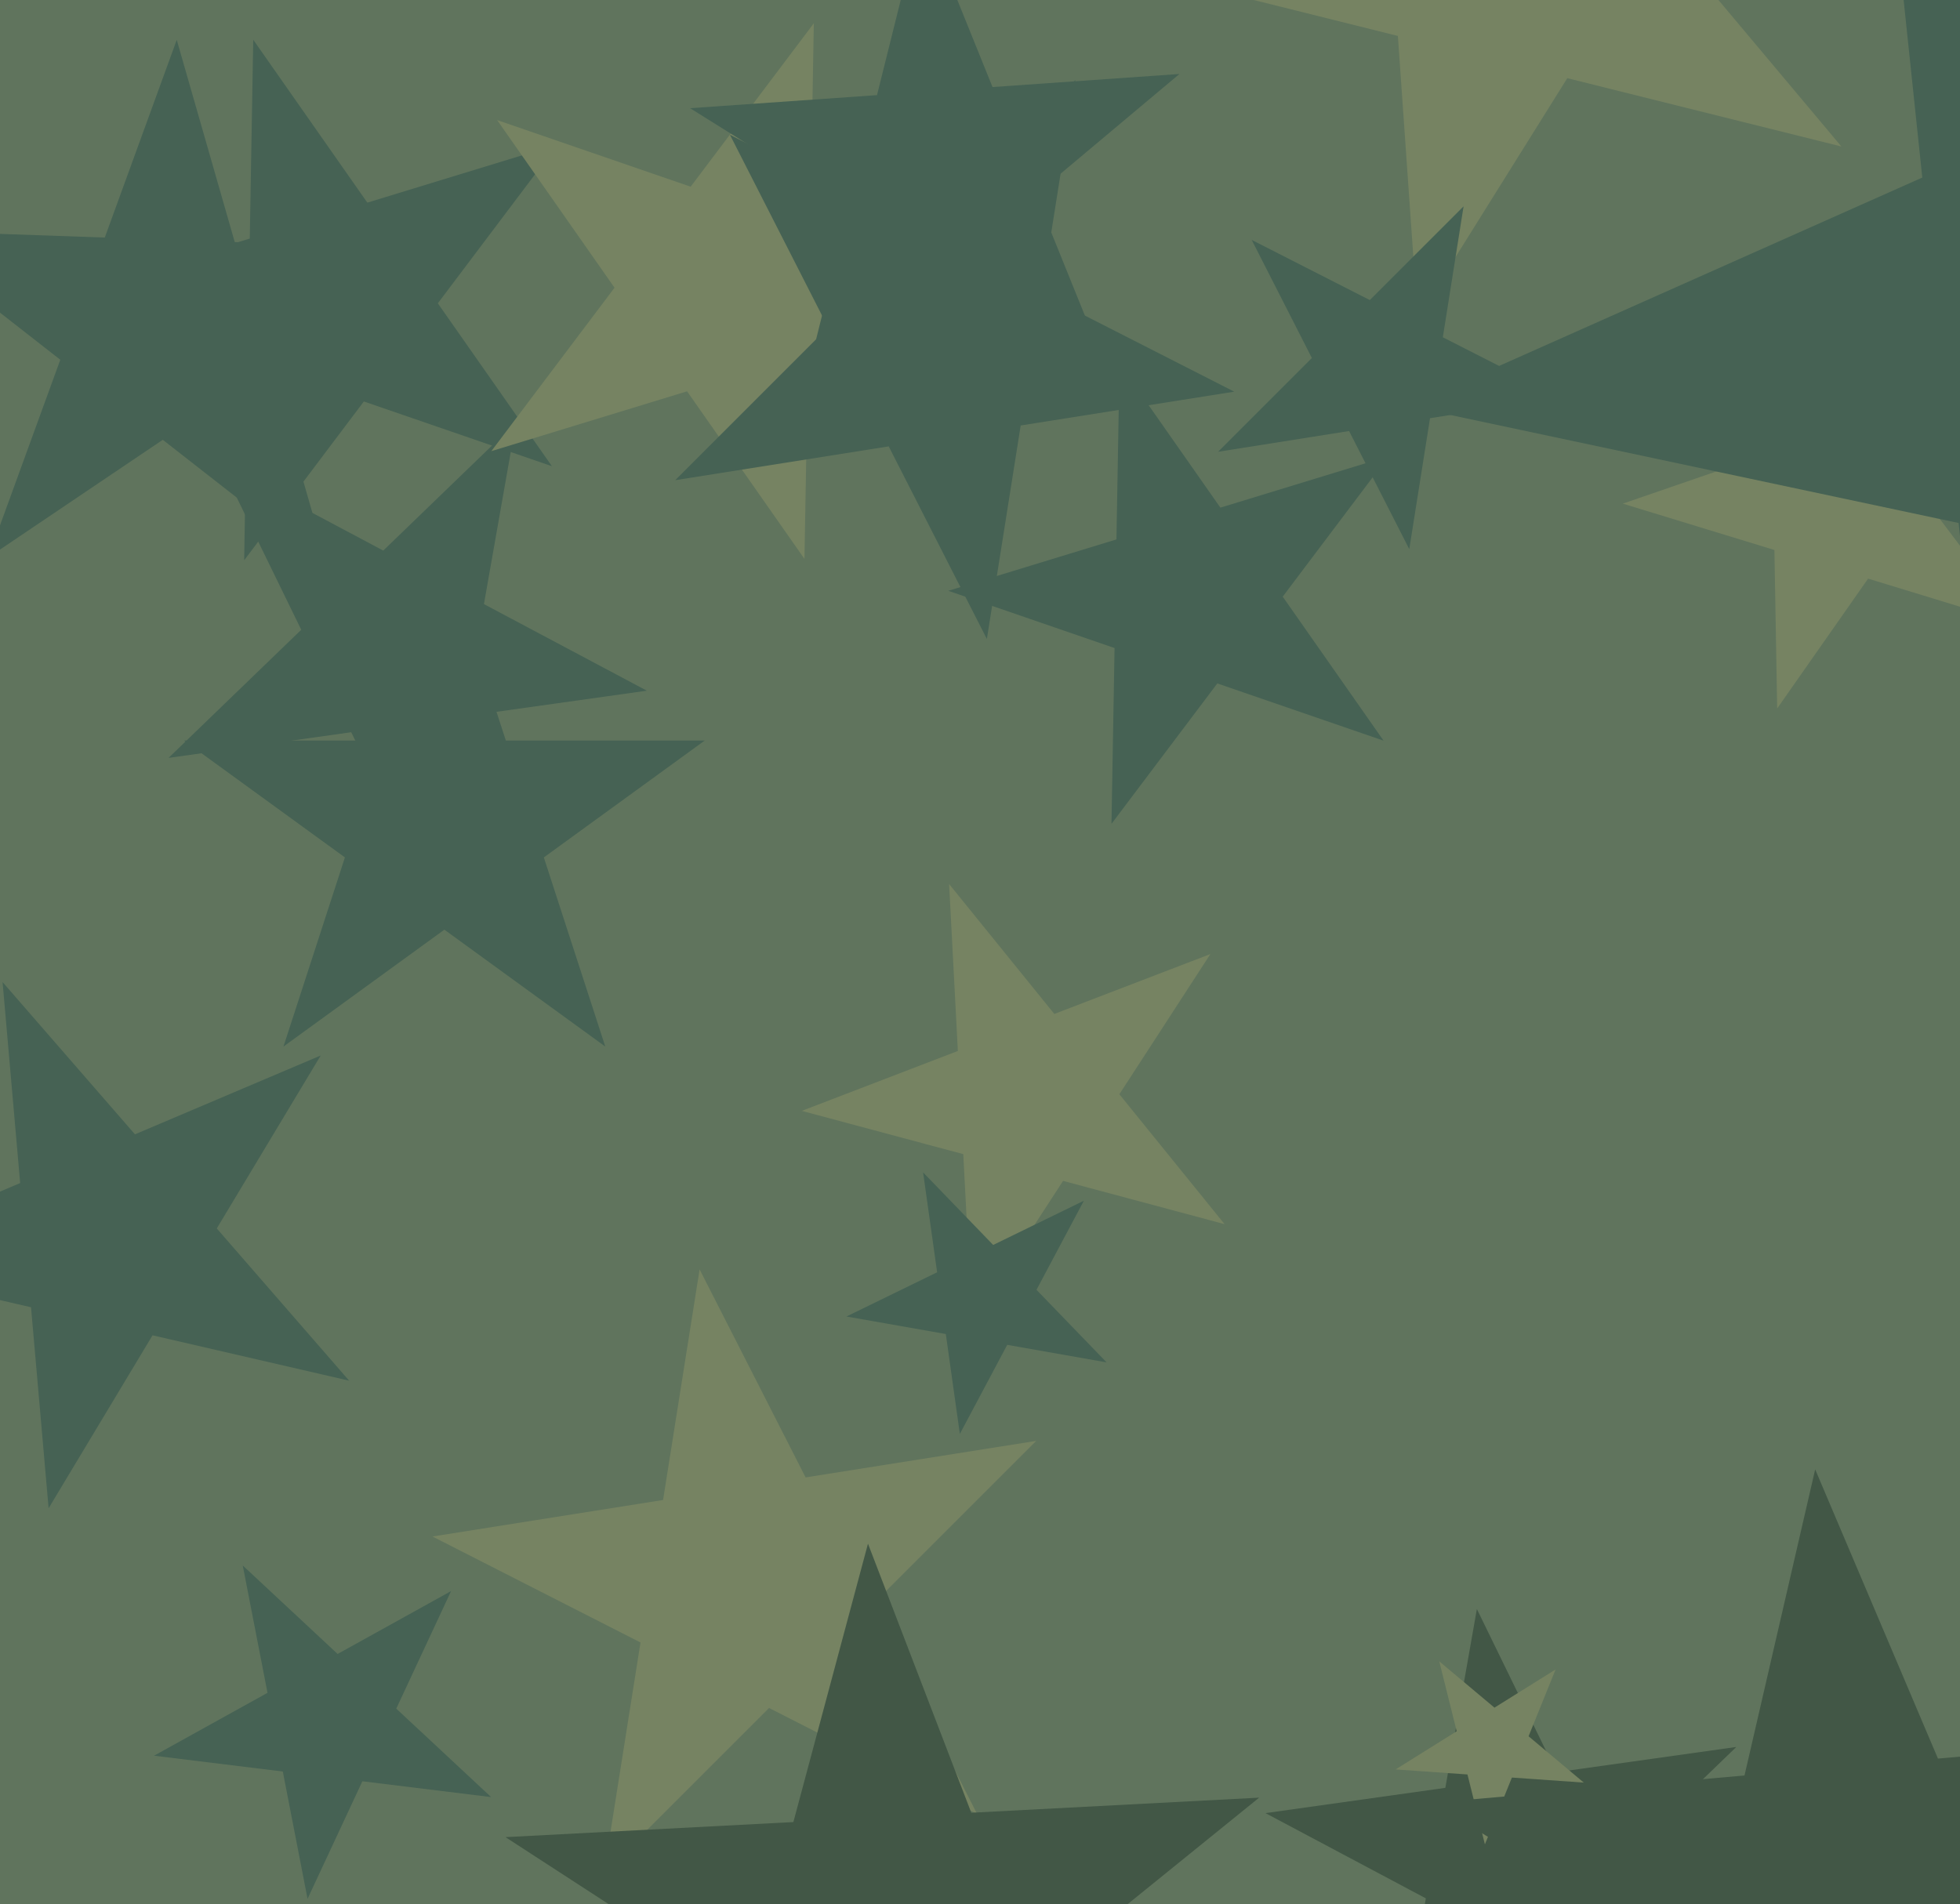 <svg xmlns="http://www.w3.org/2000/svg" width="494px" height="480px">
  <rect width="494" height="480" fill="rgb(96,116,93)"/>
  <polygon points="246.276,457.276 193.84,430.558 152.227,472.172 161.433,414.046 108.997,387.329 167.123,378.123 176.329,319.997 203.046,372.433 261.172,363.227 219.558,404.84" fill="rgb(118,131,98)"/>
  <polygon points="139.106,117.525 91.706,101.204 61.536,141.241 62.411,91.117 15.011,74.796 62.951,60.139 63.826,10.015 92.581,51.08 140.521,36.423 110.352,76.46" fill="rgb(70,98,84)"/>
  <polygon points="163.028,174.113 116.981,180.585 108.907,226.377 88.523,184.584 42.477,191.056 75.926,158.755 55.542,116.962 96.598,138.792 130.046,106.491 121.972,152.284" fill="rgb(70,98,84)"/>
  <polygon points="424.763,513.318 384.349,491.83 351.423,523.626 359.372,478.549 318.957,457.06 364.284,450.69 372.232,405.613 392.297,446.753 437.624,440.383 404.698,472.179" fill="rgb(66,87,70)"/>
  <polygon points="348.717,186.711 306.812,172.282 280.14,207.677 280.914,163.364 239.009,148.935 281.392,135.978 282.165,91.665 307.586,127.969 349.968,115.012 323.296,150.407" fill="rgb(70,98,84)"/>
  <polygon points="464.109,36.932 395.023,19.707 357.292,80.089 352.325,9.061 283.239,-8.164 349.255,-34.836 344.289,-105.864 390.056,-51.321 456.072,-77.993 418.341,-17.611" fill="rgb(118,131,98)"/>
  <polygon points="252.989,74.239 203.659,89.321 202.758,140.898 173.171,98.642 123.84,113.724 154.885,72.527 125.297,30.271 174.071,47.065 205.115,5.868 204.215,57.445" fill="rgb(118,131,98)"/>
  <polygon points="278.781,92.793 238.732,67.767 202.555,98.123 213.98,52.301 173.931,27.275 221.041,23.981 232.466,-21.842 250.157,21.945 297.267,18.651 261.09,49.006" fill="rgb(70,98,84)"/>
  <polygon points="311.077,98.733 257.257,107.257 248.733,161.077 223.994,112.525 170.175,121.049 208.705,82.519 183.967,33.967 232.519,58.705 271.049,20.175 262.525,73.994" fill="rgb(70,98,84)"/>
  <polygon points="286.932,566.715 225.999,527.144 169.536,572.867 188.34,502.688 127.407,463.118 199.962,459.316 218.766,389.137 244.803,456.966 317.358,453.163 260.895,498.886" fill="rgb(66,87,70)"/>
  <polygon points="399.18,449.365 381.06,448.098 374.256,464.939 369.862,447.315 351.743,446.048 367.146,436.423 362.752,418.799 376.666,430.474 392.07,420.849 385.265,437.69" fill="rgb(118,131,98)"/>
  <polygon points="509.053,157.547 470.84,145.864 447.92,178.597 447.222,138.643 409.008,126.96 446.791,113.95 446.094,73.996 470.142,105.91 507.925,92.9 485.005,125.633" fill="rgb(118,131,98)"/>
  <polygon points="88.002,348.053 38.447,336.612 12.253,380.206 7.821,329.541 -41.734,318.101 5.081,298.229 0.649,247.565 34.015,285.948 80.83,266.076 54.636,309.67" fill="rgb(70,98,84)"/>
  <polygon points="123.784,453.018 91.333,449.033 77.516,478.665 71.277,446.571 38.827,442.586 67.422,426.736 61.184,394.642 85.095,416.94 113.69,401.089 99.873,430.72" fill="rgb(70,98,84)"/>
  <polygon points="538.51,561.263 470.629,520.476 410.861,572.431 428.675,495.268 360.794,454.48 439.685,447.578 457.5,370.415 488.443,443.312 567.335,436.41 507.567,488.366" fill="rgb(66,87,70)"/>
  <polygon points="717.875,179.5 579.295,150.044 508.457,272.739 493.648,131.839 355.068,102.383 484.496,44.758 469.686,-96.141 564.486,9.144 693.913,-48.48 623.075,74.214" fill="rgb(70,98,84)"/>
  <polygon points="308.643,308.589 267.939,297.683 244.988,333.024 242.783,290.942 202.079,280.035 241.42,264.934 239.215,222.852 265.734,255.601 305.074,240.499 282.124,275.841" fill="rgb(118,131,98)"/>
  <polygon points="82.821,143.52 41.027,110.867 -2.943,140.525 15.197,90.686 -26.598,58.033 26.408,59.884 44.548,10.044 59.167,61.027 112.172,62.878 68.202,92.537" fill="rgb(70,98,84)"/>
  <polygon points="152.557,263.822 112.0,234.356 71.443,263.822 86.934,216.144 46.377,186.678 96.509,186.678 112,139.0 127.491,186.678 177.623,186.678 137.066,216.144" fill="rgb(70,98,84)"/>
  <polygon points="393.434,100.196 360.424,105.424 355.196,138.434 340.023,108.655 307.014,113.884 330.646,90.251 315.473,60.473 345.251,75.646 368.884,52.014 363.655,85.023" fill="rgb(70,98,84)"/>
  <polygon points="278.903,343.432 253.861,339.016 241.922,361.468 238.383,336.287 213.341,331.871 236.196,320.724 232.657,295.542 250.321,313.834 273.177,302.687 261.239,325.139" fill="rgb(70,98,84)"/>
</svg>